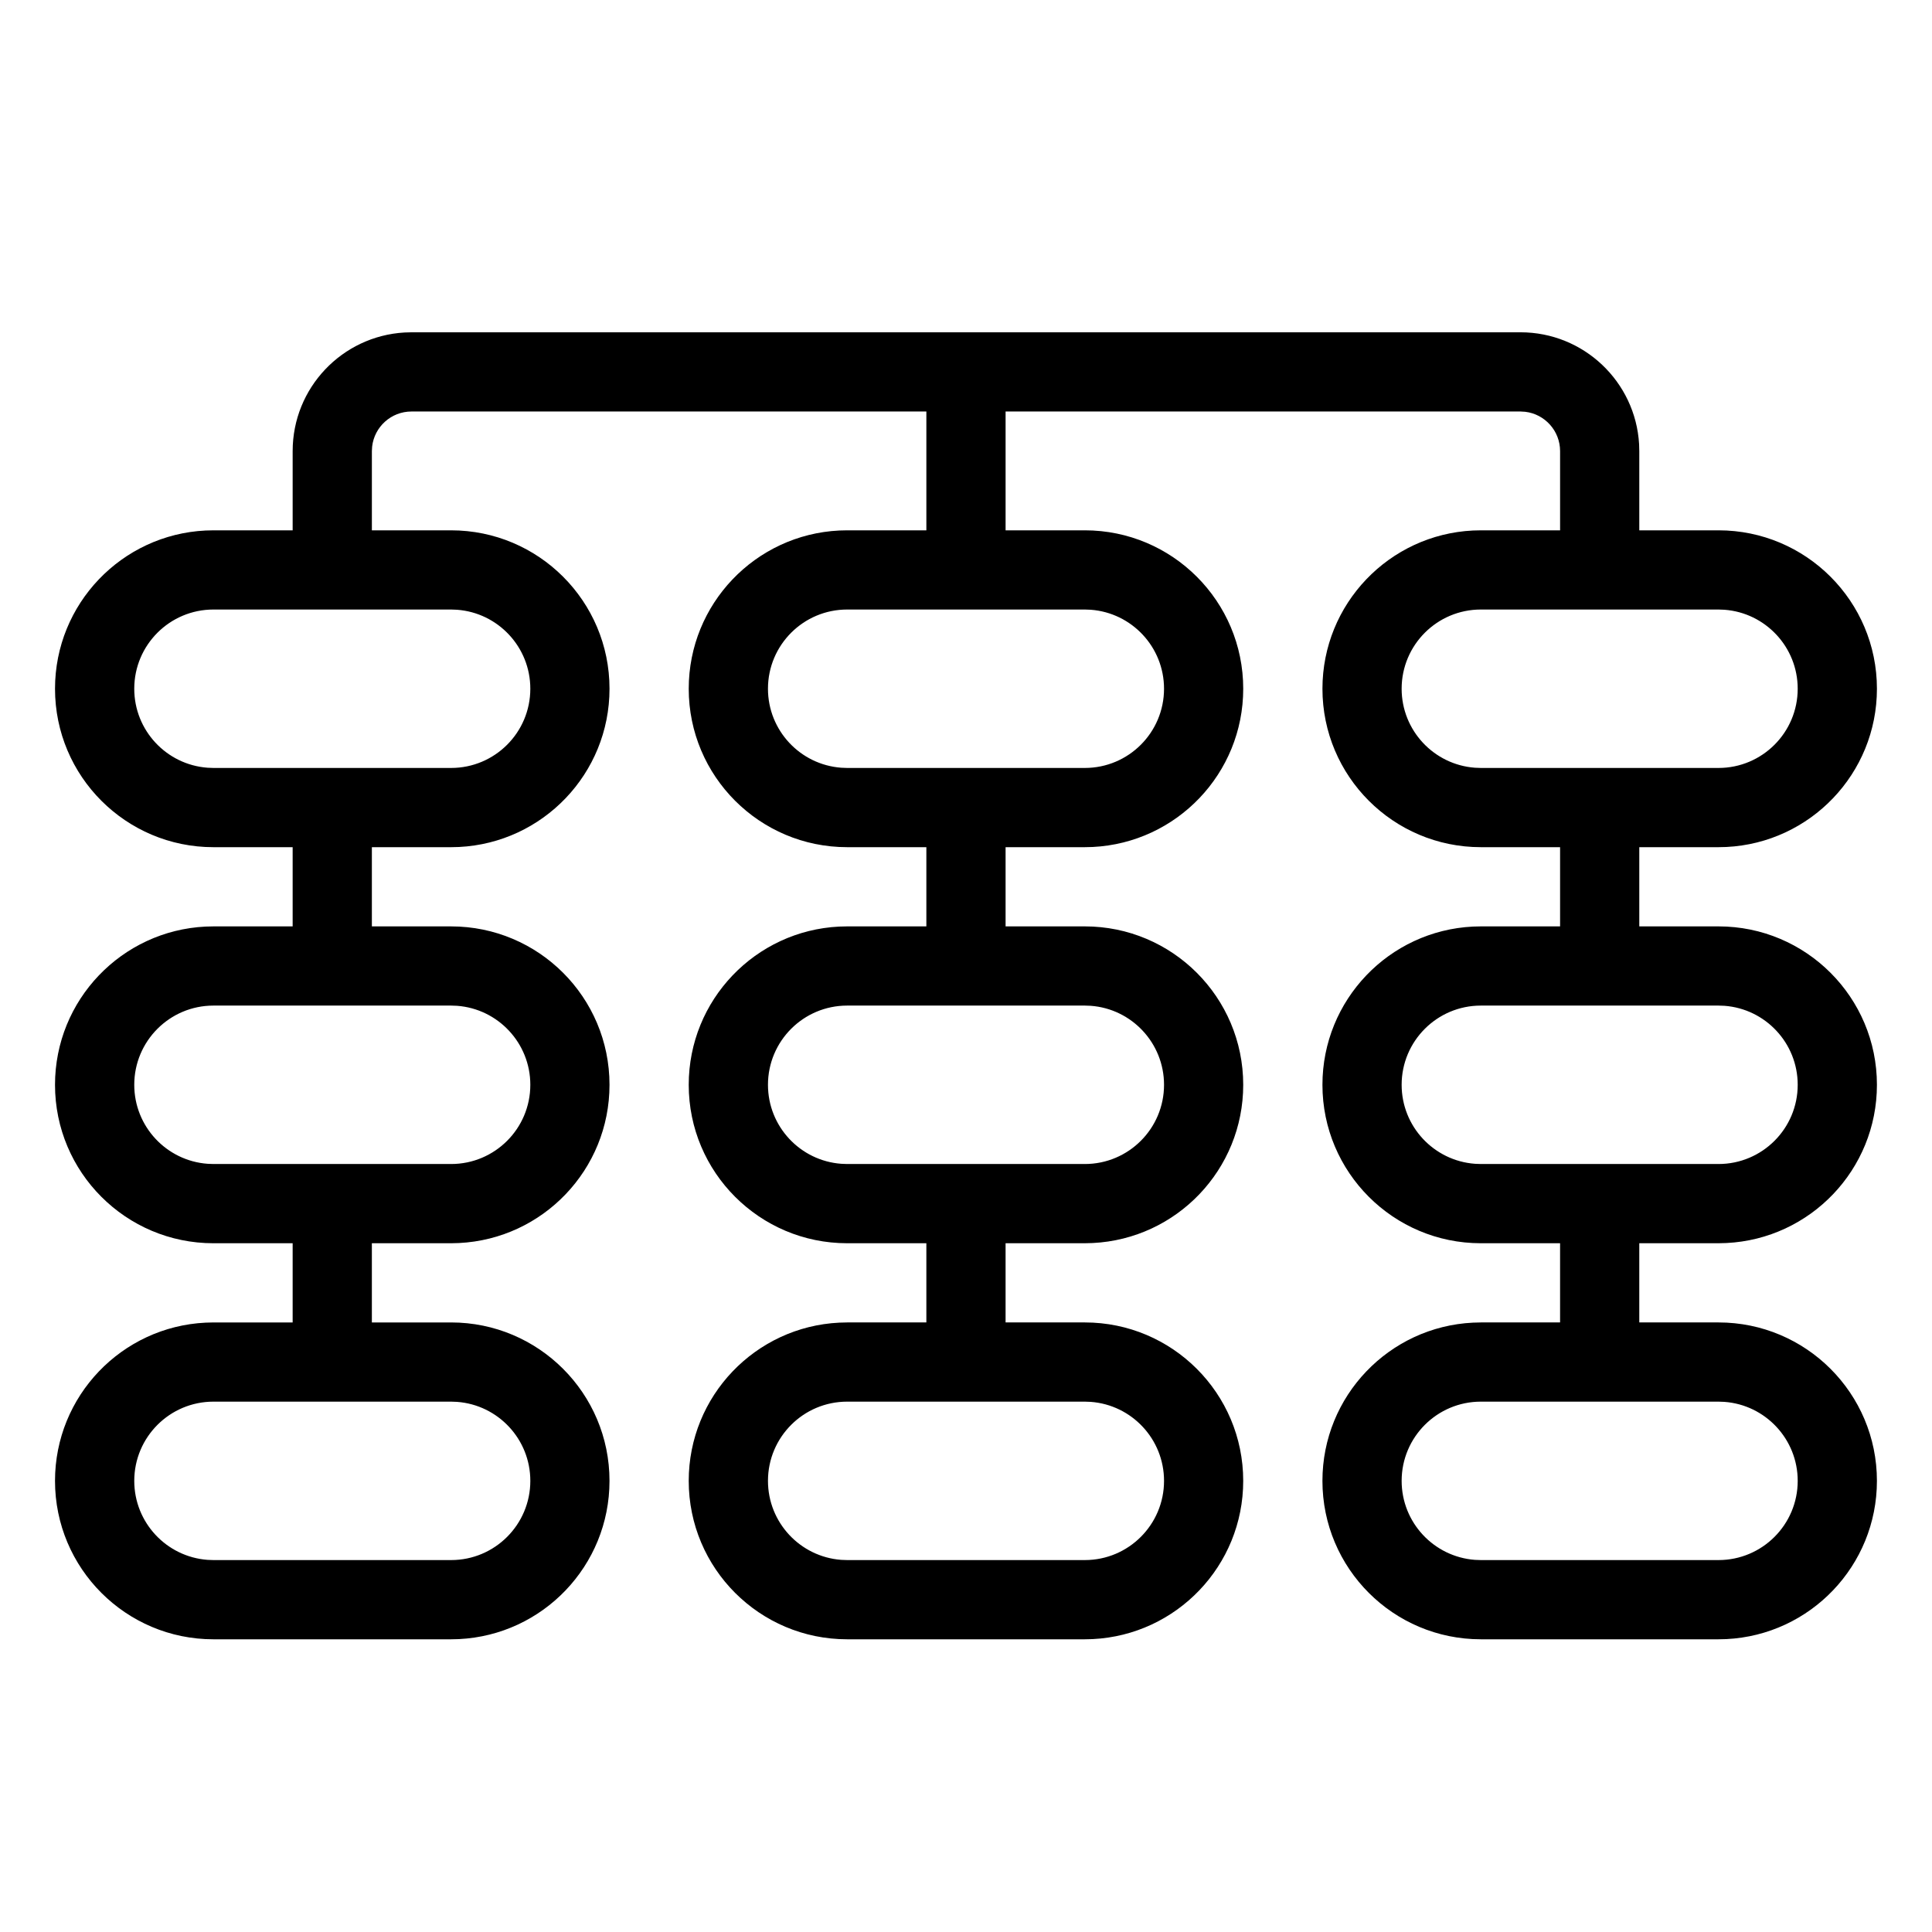 <?xml version="1.0" encoding="UTF-8"?>
<!-- Uploaded to: SVG Repo, www.svgrepo.com, Generator: SVG Repo Mixer Tools -->
<svg fill="#000000" width="800px" height="800px" version="1.1" viewBox="144 144 512 512" xmlns="http://www.w3.org/2000/svg">
 <path d="m546.94 232.06c16.77 0 30.477 13.109 31.438 29.637l0.051 1.852v20.992h20.992c23.188 0 41.984 18.797 41.984 41.984 0 22.484-17.676 40.84-39.887 41.934l-2.098 0.051h-20.992v20.992h20.992c23.188 0 41.984 18.797 41.984 41.984 0 22.484-17.676 40.84-39.887 41.93l-2.098 0.055h-20.992v20.988h20.992c23.188 0 41.984 18.797 41.984 41.984 0 22.484-17.676 40.844-39.887 41.934l-2.098 0.051h-62.977c-23.188 0-41.984-18.797-41.984-41.984 0-22.484 17.676-40.84 39.891-41.93l2.094-0.055h20.992v-20.988h-20.992c-23.188 0-41.984-18.801-41.984-41.984 0-22.484 17.676-40.844 39.891-41.934l2.094-0.051h20.992v-20.992h-20.992c-23.188 0-41.984-18.797-41.984-41.984 0-22.484 17.676-40.844 39.891-41.934l2.094-0.051h20.992v-20.992c0-5.383-4.051-9.82-9.27-10.426l-1.227-0.07h-136.45v31.488h20.992c23.184 0 41.984 18.797 41.984 41.984 0 22.484-17.676 40.84-39.891 41.934l-2.094 0.051h-20.992v20.992h20.992c23.184 0 41.984 18.797 41.984 41.984 0 22.484-17.676 40.84-39.891 41.93l-2.094 0.055h-20.992v20.988h20.992c23.184 0 41.984 18.797 41.984 41.984 0 22.484-17.676 40.844-39.891 41.934l-2.094 0.051h-62.977c-23.188 0-41.984-18.797-41.984-41.984 0-22.484 17.676-40.84 39.887-41.93l2.098-0.055h20.992v-20.988h-20.992c-23.188 0-41.984-18.801-41.984-41.984 0-22.484 17.676-40.844 39.887-41.934l2.098-0.051h20.992v-20.992h-20.992c-23.188 0-41.984-18.797-41.984-41.984 0-22.484 17.676-40.844 39.887-41.934l2.098-0.051h20.992v-31.488h-136.45c-5.383 0-9.82 4.051-10.426 9.27l-0.07 1.227v20.992h20.992c23.188 0 41.984 18.797 41.984 41.984 0 22.484-17.676 40.84-39.891 41.934l-2.094 0.051h-20.992v20.992h20.992c23.188 0 41.984 18.797 41.984 41.984 0 22.484-17.676 40.84-39.891 41.93l-2.094 0.055h-20.992v20.988h20.992c23.188 0 41.984 18.797 41.984 41.984 0 22.484-17.676 40.844-39.891 41.934l-2.094 0.051h-62.977c-23.188 0-41.984-18.797-41.984-41.984 0-22.484 17.676-40.84 39.887-41.93l2.098-0.055h20.992v-20.988h-20.992c-23.188 0-41.984-18.801-41.984-41.984 0-22.484 17.676-40.844 39.887-41.934l2.098-0.051h20.992v-20.992h-20.992c-23.188 0-41.984-18.797-41.984-41.984 0-22.484 17.676-40.844 39.887-41.934l2.098-0.051h20.992v-20.992c0-16.77 13.109-30.477 29.637-31.434l1.852-0.055zm-283.39 283.39h-62.977c-11.594 0-20.992 9.398-20.992 20.992 0 11.066 8.562 20.133 19.426 20.938l1.566 0.055h62.977c11.594 0 20.992-9.398 20.992-20.992 0-11.066-8.562-20.133-19.426-20.934zm167.94 0h-62.977c-11.594 0-20.992 9.398-20.992 20.992 0 11.066 8.562 20.133 19.426 20.938l1.566 0.055h62.977c11.594 0 20.992-9.398 20.992-20.992 0-11.066-8.566-20.133-19.426-20.934zm167.93 0h-62.977c-11.594 0-20.992 9.398-20.992 20.992 0 11.066 8.566 20.133 19.426 20.938l1.566 0.055h62.977c11.594 0 20.992-9.398 20.992-20.992 0-11.066-8.562-20.133-19.426-20.934zm-335.87-104.96h-62.977c-11.594 0-20.992 9.398-20.992 20.992 0 11.066 8.562 20.133 19.426 20.934l1.566 0.059h62.977c11.594 0 20.992-9.398 20.992-20.992 0-11.066-8.562-20.137-19.426-20.938zm167.94 0h-62.977c-11.594 0-20.992 9.398-20.992 20.992 0 11.066 8.562 20.133 19.426 20.934l1.566 0.059h62.977c11.594 0 20.992-9.398 20.992-20.992 0-11.066-8.566-20.137-19.426-20.938zm167.93 0h-62.977c-11.594 0-20.992 9.398-20.992 20.992 0 11.066 8.566 20.133 19.426 20.934l1.566 0.059h62.977c11.594 0 20.992-9.398 20.992-20.992 0-11.066-8.562-20.137-19.426-20.938zm-335.87-104.96h-62.977c-11.594 0-20.992 9.398-20.992 20.992 0 11.066 8.562 20.133 19.426 20.934l1.566 0.059h62.977c11.594 0 20.992-9.398 20.992-20.992 0-11.066-8.562-20.133-19.426-20.934zm167.94 0h-62.977c-11.594 0-20.992 9.398-20.992 20.992 0 11.066 8.562 20.133 19.426 20.934l1.566 0.059h62.977c11.594 0 20.992-9.398 20.992-20.992 0-11.066-8.566-20.133-19.426-20.934zm167.93 0h-62.977c-11.594 0-20.992 9.398-20.992 20.992 0 11.066 8.566 20.133 19.426 20.934l1.566 0.059h62.977c11.594 0 20.992-9.398 20.992-20.992 0-11.066-8.562-20.133-19.426-20.934z"/>
</svg>